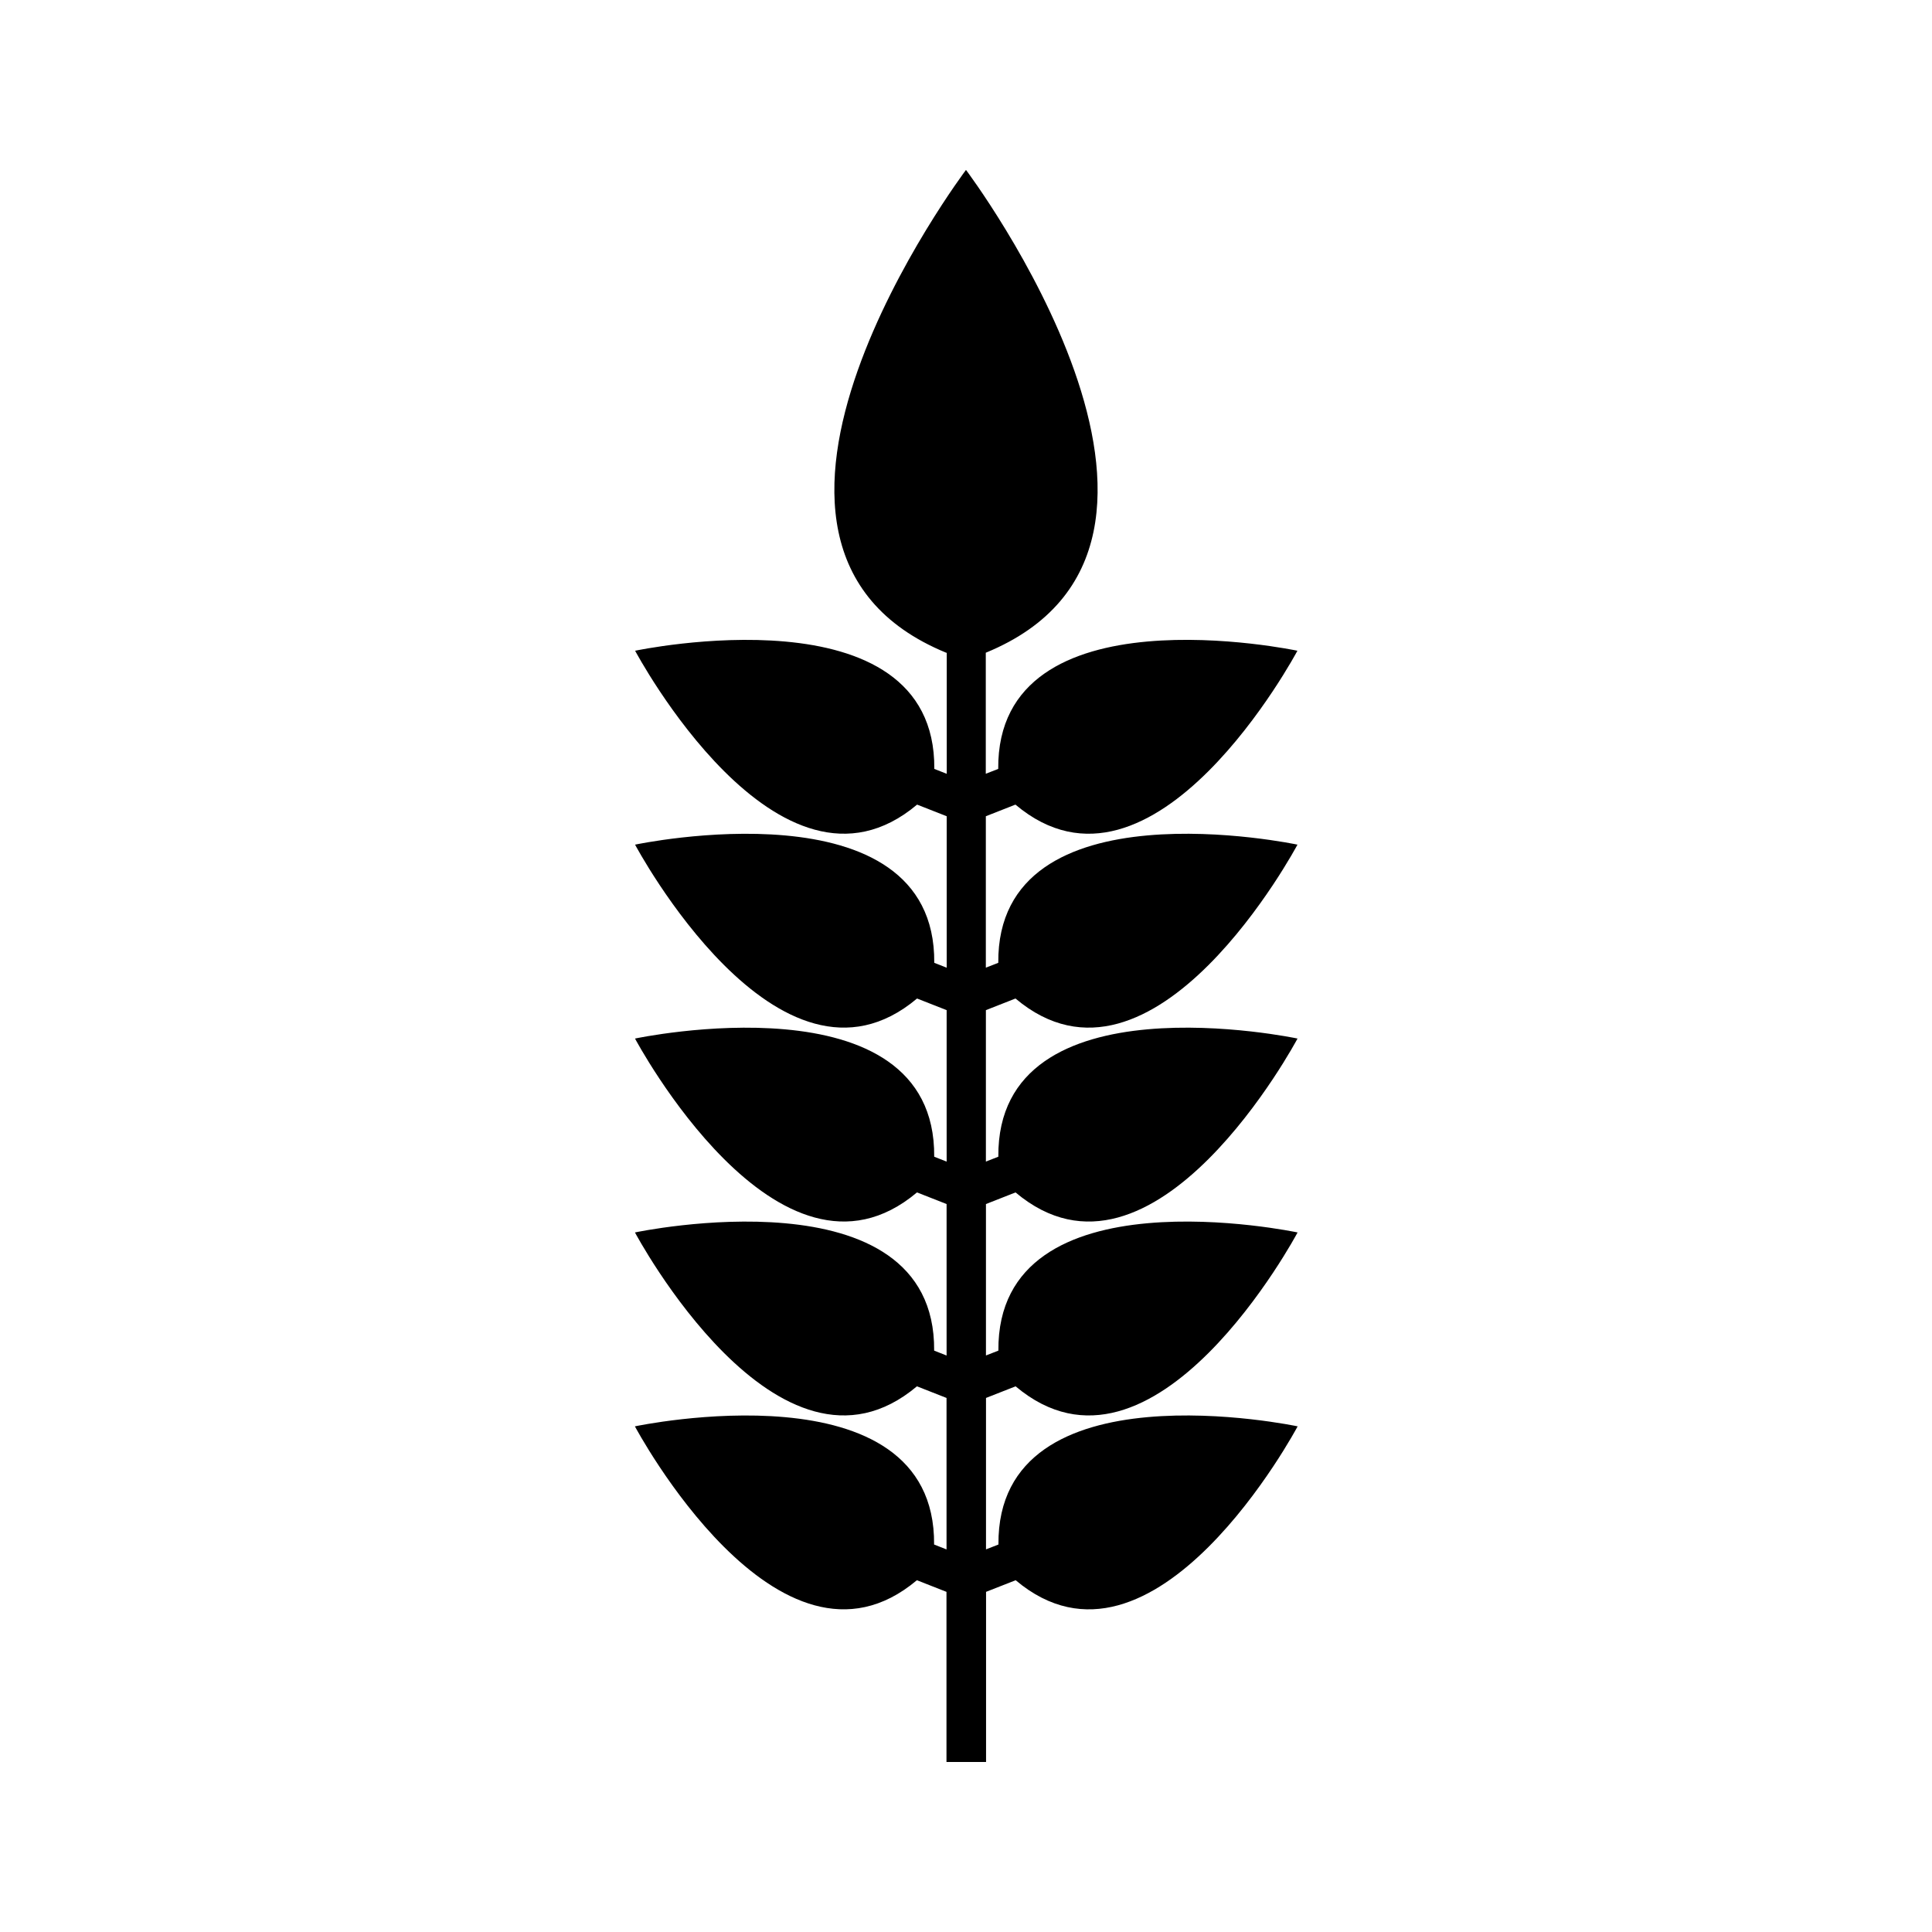<?xml version="1.0" encoding="UTF-8"?>
<!-- Uploaded to: ICON Repo, www.svgrepo.com, Generator: ICON Repo Mixer Tools -->
<svg fill="#000000" width="800px" height="800px" version="1.1" viewBox="144 144 512 512" xmlns="http://www.w3.org/2000/svg">
 <path d="m394.75 316.98c-69.617-28.582 5.246-127.95 5.246-127.95s74.863 99.363 5.246 127.95v32.074l3.297-1.285c-0.406-48.262 79.289-31.316 79.289-31.316s-38.102 71.641-74.727 40.777l-7.844 3.082v40.129l3.297-1.285c-0.406-48.262 79.289-31.316 79.289-31.316s-38.102 71.641-74.727 40.777l-7.844 3.082v40.129l3.297-1.285c-0.406-48.262 79.289-31.316 79.289-31.316s-38.102 71.641-74.727 40.777l-7.844 3.082v40.129l3.297-1.285c-0.406-48.262 79.289-31.316 79.289-31.316s-38.102 71.641-74.727 40.777l-7.844 3.082v40.129l3.297-1.285c-0.406-48.262 79.289-31.316 79.289-31.316s-38.102 71.641-74.727 40.777l-7.844 3.082v45.086h-10.488v-45.086l-7.844-3.082c-36.637 30.848-74.727-40.777-74.727-40.777s79.699-16.93 79.289 31.316l3.297 1.301v-40.145l-7.844-3.082c-36.637 30.848-74.727-40.777-74.727-40.777s79.699-16.93 79.289 31.316l3.297 1.301v-40.145l-7.844-3.082c-36.637 30.848-74.727-40.777-74.727-40.777s79.699-16.93 79.289 31.316l3.297 1.301v-40.145l-7.844-3.082c-36.637 30.848-74.727-40.777-74.727-40.777s79.699-16.93 79.289 31.316l3.297 1.301v-40.145l-7.844-3.082c-36.637 30.848-74.727-40.777-74.727-40.777s79.699-16.93 79.289 31.316l3.297 1.301v-32.074z" fill-rule="evenodd"/>
</svg>